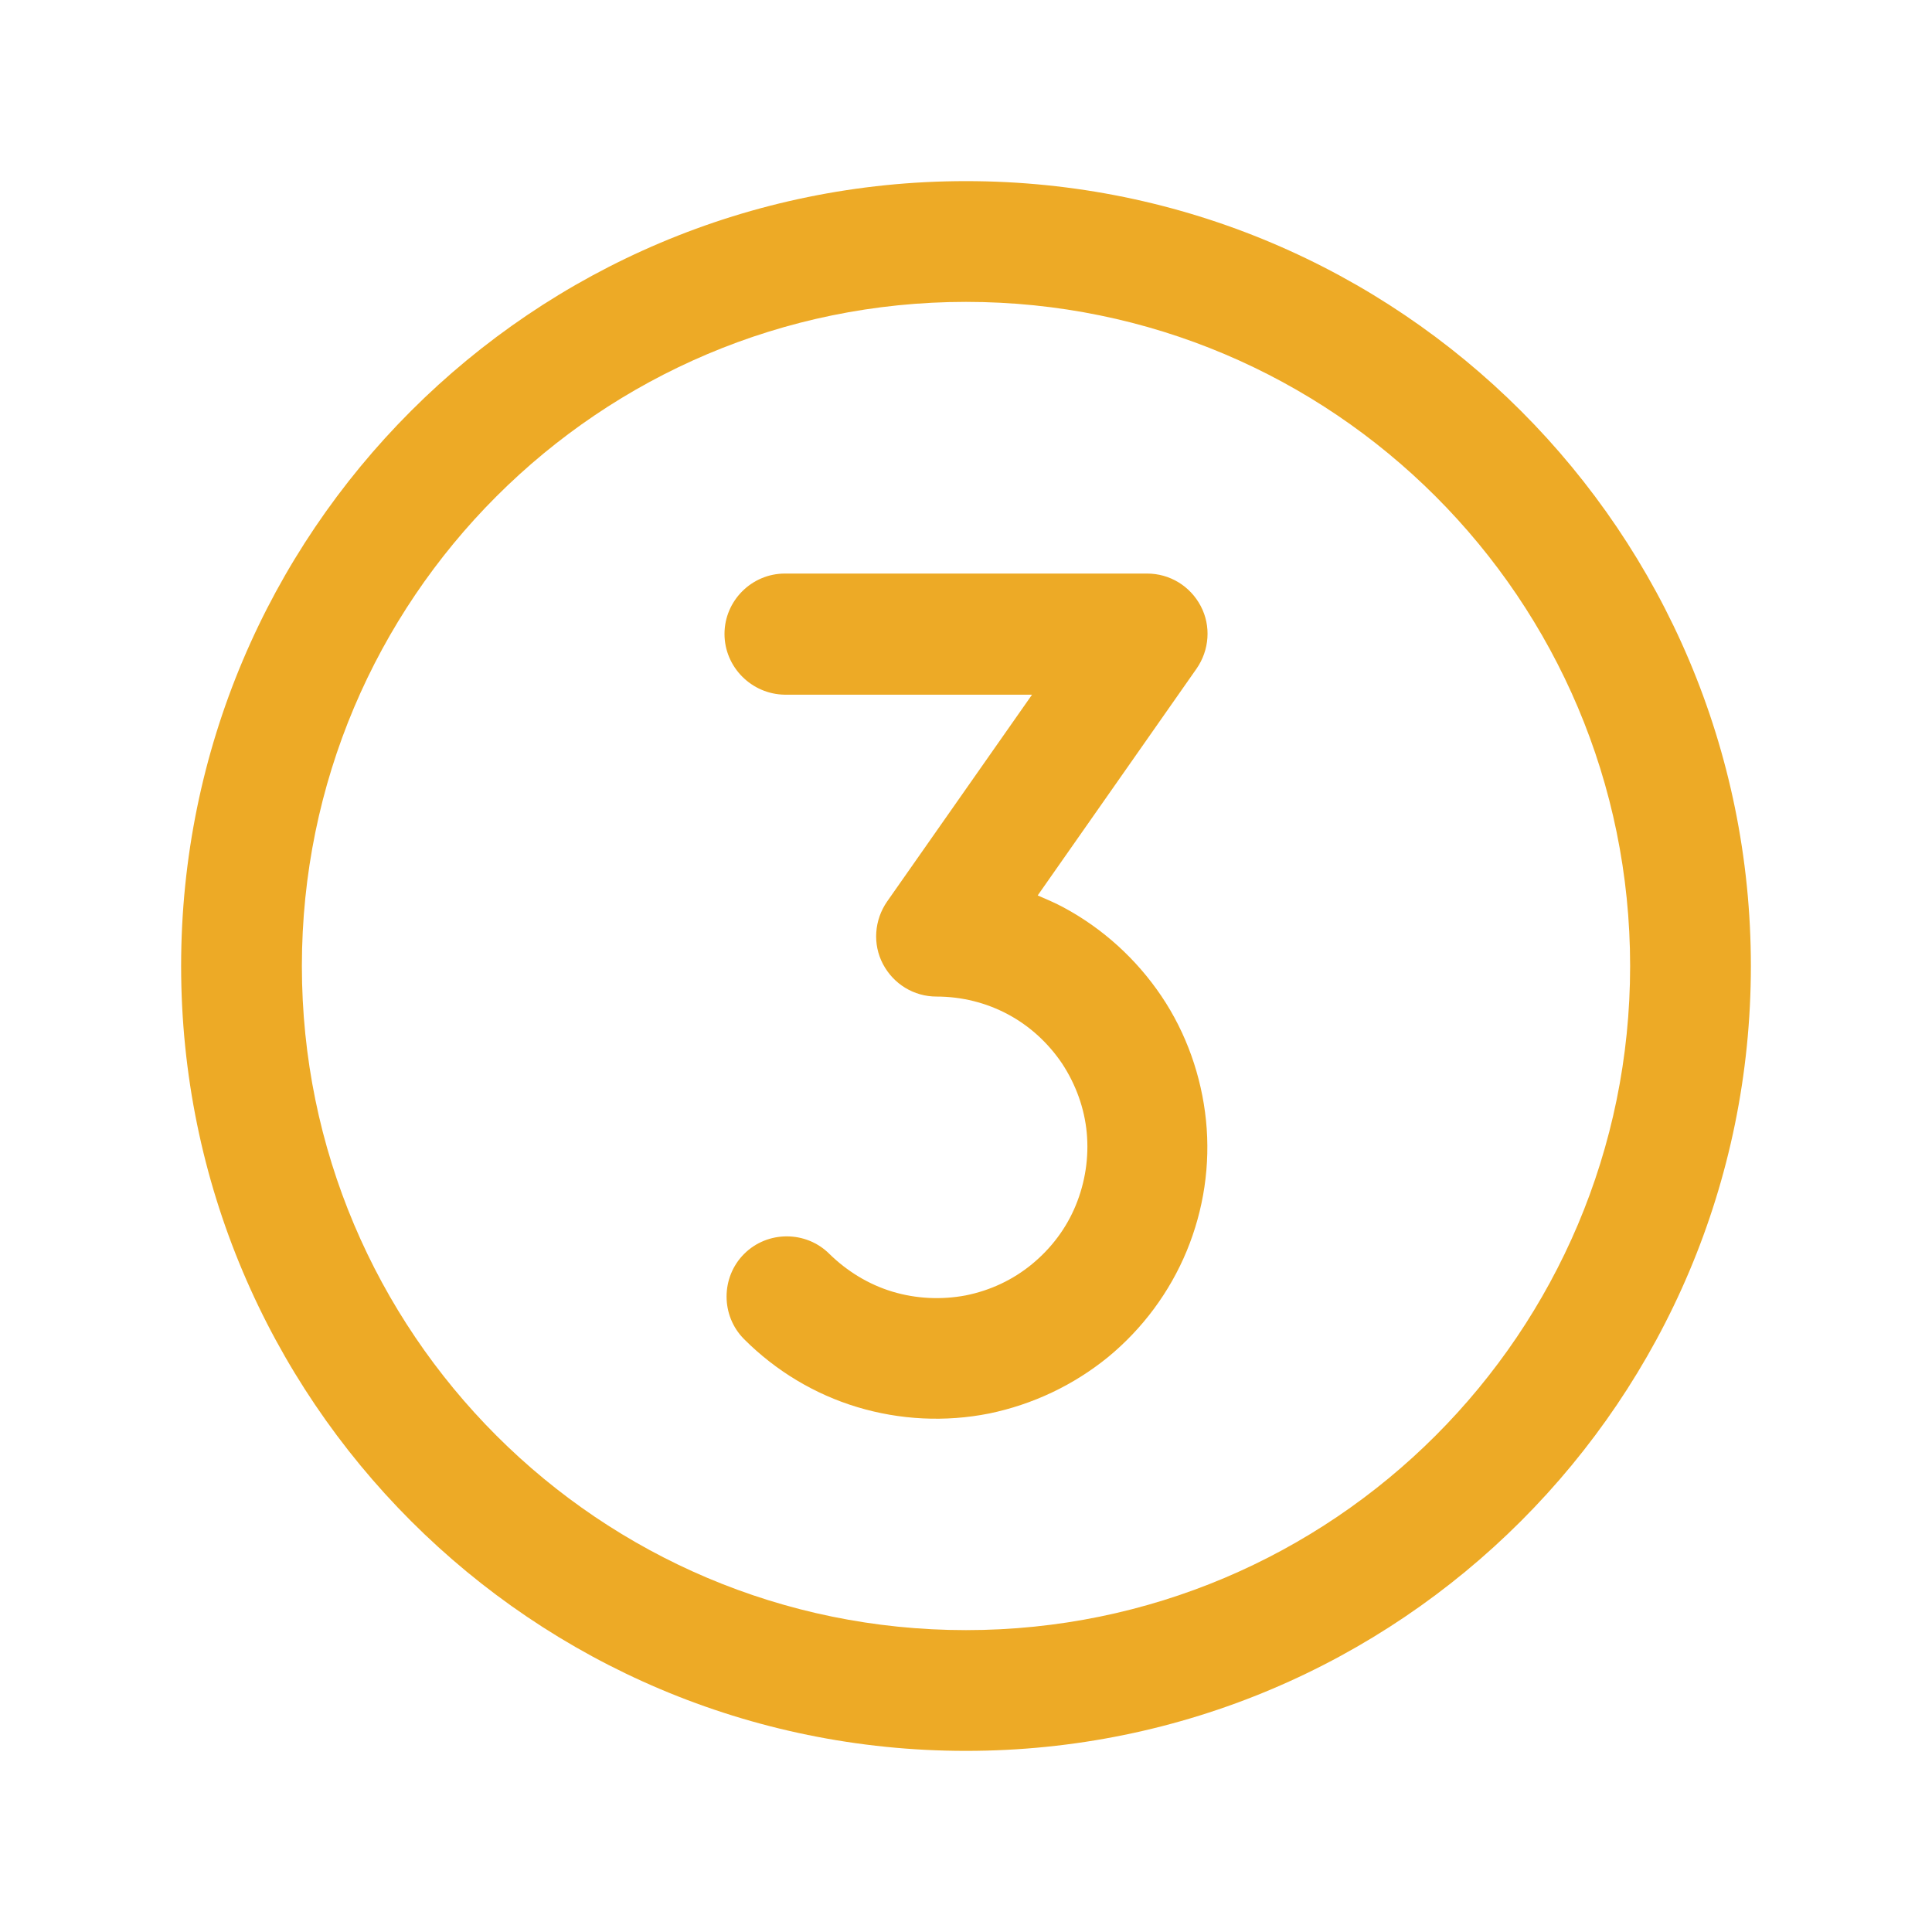<?xml version="1.0" encoding="UTF-8"?> <!-- Generator: Adobe Illustrator 25.3.1, SVG Export Plug-In . SVG Version: 6.00 Build 0) --> <svg xmlns="http://www.w3.org/2000/svg" xmlns:xlink="http://www.w3.org/1999/xlink" id="Layer_1" x="0px" y="0px" viewBox="0 0 512 512" style="enable-background:new 0 0 512 512;" xml:space="preserve"> <style type="text/css"> .st0{fill-rule:evenodd;clip-rule:evenodd;fill:#EDAA26;} </style> <g> <path class="st0" d="M256,80c-97.2,0-176,78.8-176,176c0,97.2,78.8,176,176,176c97.2,0,176-78.8,176-176C432,158.8,353.2,80,256,80 z M48,256c0-114.9,93.1-208,208-208s208,93.1,208,208s-93.1,208-208,208S48,370.9,48,256z"></path> <path class="st0" d="M192,168c0-8.8,7.2-16,16-16h96c6,0,11.4,3.3,14.2,8.6c2.8,5.3,2.3,11.7-1.1,16.6L275,237.3 c2.3,1,4.7,2,6.9,3.2c10.4,5.6,19.3,13.7,25.9,23.5s10.6,21.2,11.8,32.9c1.2,11.8-0.6,23.7-5.1,34.6s-11.7,20.6-20.8,28.1 c-9.2,7.5-20,12.6-31.6,15c-11.6,2.3-23.6,1.7-34.9-1.7c-11.3-3.4-21.6-9.6-30-18c-6.2-6.2-6.2-16.4,0-22.6 c6.2-6.2,16.4-6.2,22.6,0c4.7,4.6,10.4,8.1,16.7,10s13,2.2,19.4,1c6.5-1.3,12.5-4.1,17.6-8.3s9.1-9.5,11.6-15.6 c2.5-6.1,3.5-12.7,2.9-19.2c-0.6-6.5-2.9-12.8-6.5-18.3c-3.7-5.5-8.6-10-14.4-13.1c-5.8-3.1-12.3-4.7-18.9-4.7 c-6,0-11.4-3.3-14.2-8.6s-2.3-11.7,1.1-16.6l38.4-54.8H208C199.2,184,192,176.8,192,168L192,168z"></path> </g> </svg> 